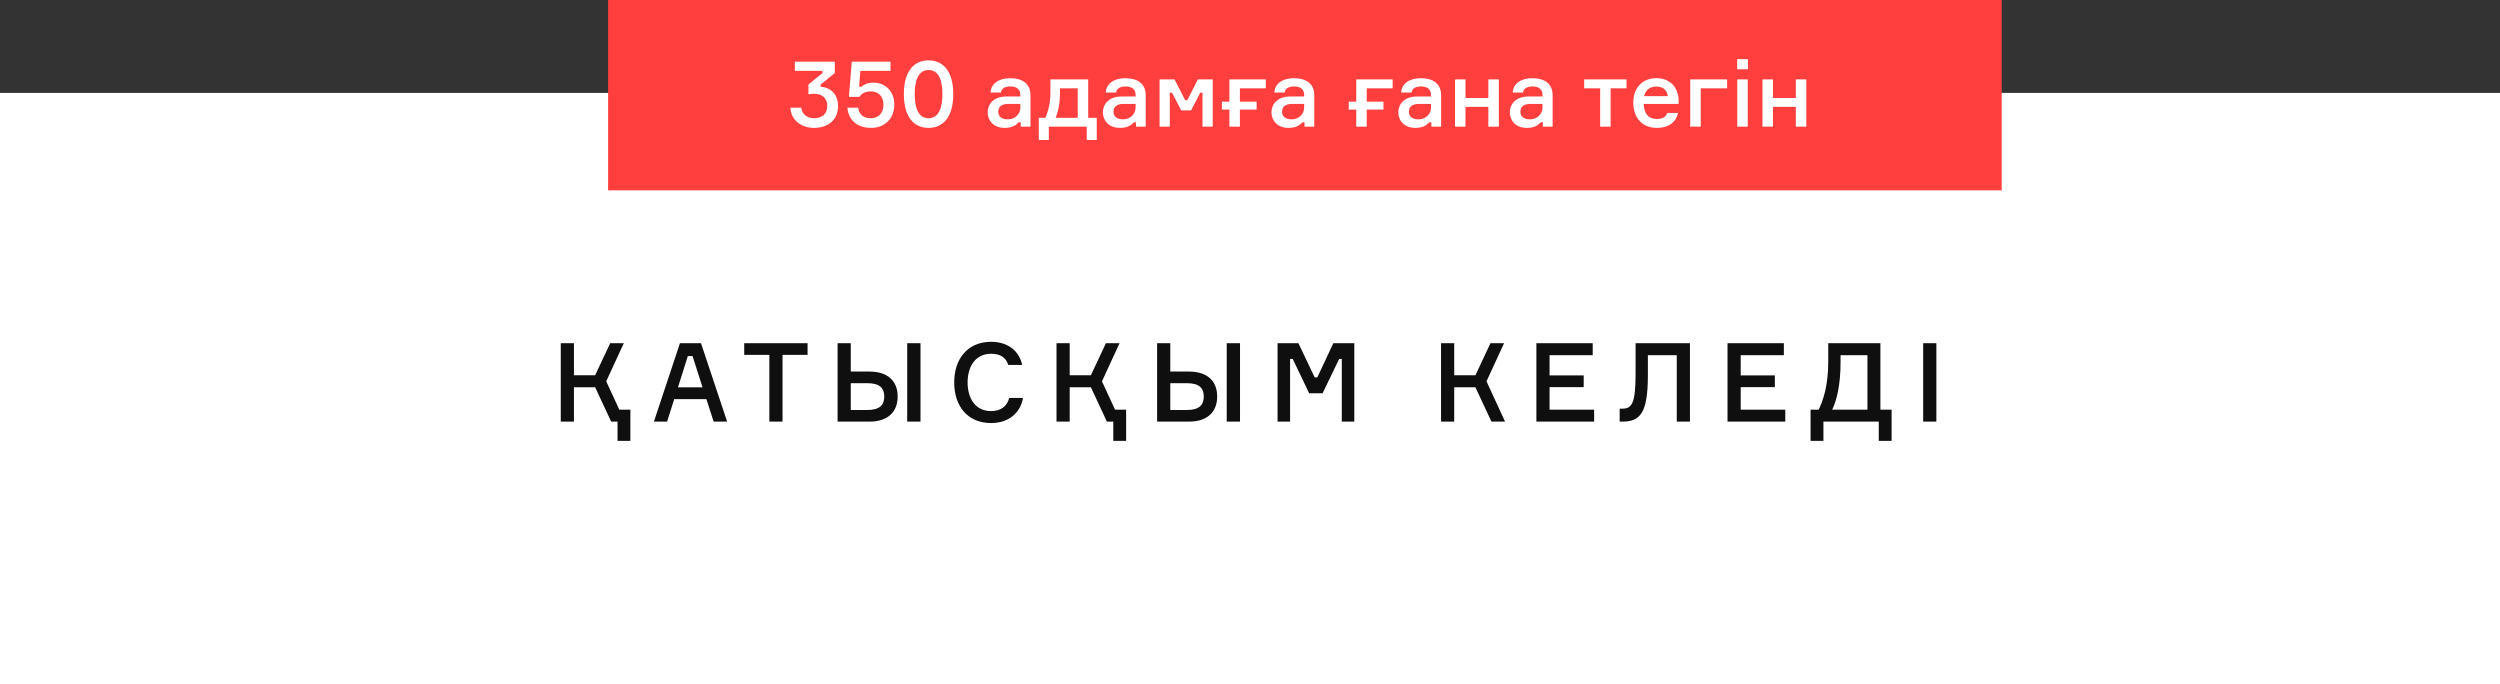 <?xml version="1.0" encoding="UTF-8"?> <svg xmlns="http://www.w3.org/2000/svg" width="296" height="81" viewBox="0 0 296 81" fill="none"><rect x="0" y="0" width="296" height="81" fill="#333333" stroke="none"/> <rect width="296" height="70" transform="translate(0 11)" fill="white"></rect> <path d="M66.395 49.92V40.638H67.955V44.434H70.464L72.245 40.638H73.857L71.777 45.149L73.324 48.503H74.637V52.195H73.116V49.92H72.362L70.464 45.851H67.955V49.92H66.395ZM84.495 49.92L83.637 47.255H79.828L78.983 49.92H77.423L80.504 40.638H83L86.094 49.92H84.495ZM81.44 42.159L80.27 45.864H83.182L81.999 42.159H81.44ZM95.616 40.638V42.016H92.652V49.92H91.092V42.016H88.115V40.638H95.616ZM107.414 40.638H108.987V49.92H107.414V40.638ZM100.732 48.542H102.695C104.164 48.542 104.697 47.944 104.697 46.943C104.697 45.955 104.164 45.37 102.695 45.37H100.732V48.542ZM102.942 49.92H99.172V40.638H100.732V43.992H102.942C105.074 43.992 106.283 45.084 106.283 46.943C106.283 48.815 105.074 49.92 102.942 49.92ZM119.491 47.112H121.129C120.817 48.867 119.452 50.089 117.346 50.089C114.551 50.089 112.978 48.074 112.978 45.279C112.978 42.484 114.564 40.469 117.359 40.469C119.335 40.469 120.687 41.561 121.025 43.212H119.387C119.088 42.328 118.451 41.886 117.359 41.886C115.448 41.886 114.564 43.446 114.564 45.279C114.564 47.112 115.435 48.672 117.346 48.672C118.49 48.672 119.244 48.1 119.491 47.112ZM125.091 49.92V40.638H126.651V44.434H129.16L130.941 40.638H132.553L130.473 45.149L132.02 48.503H133.333V52.195H131.812V49.92H131.058L129.16 45.851H126.651V49.92H125.091ZM145.245 40.638H146.818V49.92H145.245V40.638ZM138.563 48.542H140.526C141.995 48.542 142.528 47.944 142.528 46.943C142.528 45.955 141.995 45.37 140.526 45.37H138.563V48.542ZM140.773 49.92H137.003V40.638H138.563V43.992H140.773C142.905 43.992 144.114 45.084 144.114 46.943C144.114 48.815 142.905 49.92 140.773 49.92ZM151.263 49.92V40.638H153.733L155.657 44.681H155.969L157.867 40.638H160.35V49.92H158.868V42.497H158.556L156.593 46.566H155.007L153.057 42.497H152.745V49.92H151.263ZM170.619 49.92V40.638H172.179V44.434H174.688L176.469 40.638H178.081L176.001 45.149L178.198 49.92H176.586L174.688 45.851H172.179V49.92H170.619ZM183.468 48.503H188.746V49.92H181.908V40.638H188.577V42.055H183.468V44.447H187.511V45.838H183.468V48.503ZM191.768 48.386H192.054C193.185 48.386 193.653 47.853 193.653 44.265V40.638H200.088V49.92H198.528V42.055H195.109V44.447C195.109 48.958 194.173 49.92 192.067 49.92H191.768V48.386ZM206.099 48.503H211.377V49.92H204.539V40.638H211.208V42.055H206.099V44.447H210.142V45.838H206.099V48.503ZM222.64 48.503H223.966V52.195H222.445V49.92H215.893V52.195H214.372V48.503H215.334C215.893 47.346 216.465 45.591 216.465 42.809V40.638H222.64V48.503ZM221.106 48.503V42.055H217.921V42.952C217.921 45.565 217.466 47.398 216.933 48.503H221.106ZM227.704 40.638H229.264V49.92H227.704V40.638Z" fill="#0F0F0F"></path> <rect x="72" width="165" height="22.537" fill="#FF3E3E"></rect> <path d="M94.11 7.3H98.84V8.653L97.168 10.006V10.281C98.323 10.336 99.225 11.128 99.225 12.558C99.225 14.175 98.048 15.143 96.398 15.143C94.748 15.143 93.637 14.109 93.582 12.745H94.869C94.946 13.537 95.573 13.999 96.398 13.999C97.355 13.999 97.949 13.449 97.949 12.558C97.949 11.678 97.41 11.106 96.409 11.106C96.134 11.106 95.903 11.128 95.716 11.172V10.006L97.377 8.653V8.389H94.11V7.3ZM103.415 9.786C104.878 9.786 105.89 10.875 105.89 12.371C105.89 14.043 104.757 15.143 103.14 15.143C101.391 15.143 100.423 14.109 100.335 12.745H101.611C101.71 13.581 102.26 13.999 103.096 13.999C104.02 13.999 104.603 13.383 104.603 12.404C104.603 11.436 104.009 10.82 103.118 10.82C102.513 10.82 102.062 11.018 101.743 11.469H100.511L100.852 7.3H105.439V8.389H101.864L101.721 10.27H101.985C102.326 9.995 102.7 9.786 103.415 9.786ZM109.942 7.146C111.603 7.146 112.868 8.356 112.868 11.15C112.868 13.933 111.603 15.143 109.942 15.143C108.27 15.143 107.016 13.933 107.016 11.15C107.016 8.356 108.27 7.146 109.942 7.146ZM109.942 13.999C111.174 13.999 111.581 12.712 111.581 11.15C111.581 9.577 111.174 8.29 109.942 8.29C108.71 8.29 108.303 9.577 108.303 11.15C108.303 12.712 108.71 13.999 109.942 13.999ZM120.855 15V14.483H120.591C120.25 14.912 119.722 15.143 118.941 15.143C117.654 15.143 116.939 14.274 116.939 13.306C116.939 12.426 117.544 11.425 119.161 11.425H120.811V11.26C120.811 10.644 120.459 10.237 119.634 10.237C118.919 10.237 118.556 10.523 118.512 10.952H117.28C117.335 9.896 118.27 9.258 119.59 9.258C121.042 9.258 122.01 9.896 122.01 11.282V15H120.855ZM119.326 14.131C120.162 14.131 120.811 13.515 120.811 12.734V12.305H119.381C118.589 12.305 118.193 12.646 118.193 13.229C118.193 13.801 118.611 14.131 119.326 14.131ZM128.844 13.944H129.856V16.573H128.668V15H124.18V16.573H122.992V13.944H123.784C124.092 13.207 124.367 12.217 124.367 10.974V9.401H128.844V13.944ZM127.601 13.944V10.457H125.5V10.985C125.5 12.25 125.291 13.207 124.994 13.944H127.601ZM134.498 15V14.483H134.234C133.893 14.912 133.365 15.143 132.584 15.143C131.297 15.143 130.582 14.274 130.582 13.306C130.582 12.426 131.187 11.425 132.804 11.425H134.454V11.26C134.454 10.644 134.102 10.237 133.277 10.237C132.562 10.237 132.199 10.523 132.155 10.952H130.923C130.978 9.896 131.913 9.258 133.233 9.258C134.685 9.258 135.653 9.896 135.653 11.282V15H134.498ZM132.969 14.131C133.805 14.131 134.454 13.515 134.454 12.734V12.305H133.024C132.232 12.305 131.836 12.646 131.836 13.229C131.836 13.801 132.254 14.131 132.969 14.131ZM137.295 15V9.401H139.066L140.32 11.854H140.584L141.827 9.401H143.587V15H142.377V10.974H142.113L141.024 13.075H139.858L138.769 10.974H138.505V15H137.295ZM144.67 12.976V12.041H145.561V9.401H149.873V10.457H146.804V12.041H148.784V12.976H146.804V15H145.561V12.976H144.67ZM154.457 15V14.483H154.193C153.852 14.912 153.324 15.143 152.543 15.143C151.256 15.143 150.541 14.274 150.541 13.306C150.541 12.426 151.146 11.425 152.763 11.425H154.413V11.26C154.413 10.644 154.061 10.237 153.236 10.237C152.521 10.237 152.158 10.523 152.114 10.952H150.882C150.937 9.896 151.872 9.258 153.192 9.258C154.644 9.258 155.612 9.896 155.612 11.282V15H154.457ZM152.928 14.131C153.764 14.131 154.413 13.515 154.413 12.734V12.305H152.983C152.191 12.305 151.795 12.646 151.795 13.229C151.795 13.801 152.213 14.131 152.928 14.131ZM159.688 12.976V12.041H160.579V9.401H164.891V10.457H161.822V12.041H163.802V12.976H161.822V15H160.579V12.976H159.688ZM169.474 15V14.483H169.21C168.869 14.912 168.341 15.143 167.56 15.143C166.273 15.143 165.558 14.274 165.558 13.306C165.558 12.426 166.163 11.425 167.78 11.425H169.43V11.26C169.43 10.644 169.078 10.237 168.253 10.237C167.538 10.237 167.175 10.523 167.131 10.952H165.899C165.954 9.896 166.889 9.258 168.209 9.258C169.661 9.258 170.629 9.896 170.629 11.282V15H169.474ZM167.945 14.131C168.781 14.131 169.43 13.515 169.43 12.734V12.305H168C167.208 12.305 166.812 12.646 166.812 13.229C166.812 13.801 167.23 14.131 167.945 14.131ZM177.463 15H176.22V12.657H173.514V15H172.271V9.401H173.514V11.601H176.22V9.401H177.463V15ZM182.676 15V14.483H182.412C182.071 14.912 181.543 15.143 180.762 15.143C179.475 15.143 178.76 14.274 178.76 13.306C178.76 12.426 179.365 11.425 180.982 11.425H182.632V11.26C182.632 10.644 182.28 10.237 181.455 10.237C180.74 10.237 180.377 10.523 180.333 10.952H179.101C179.156 9.896 180.091 9.258 181.411 9.258C182.863 9.258 183.831 9.896 183.831 11.282V15H182.676ZM181.147 14.131C181.983 14.131 182.632 13.515 182.632 12.734V12.305H181.202C180.41 12.305 180.014 12.646 180.014 13.229C180.014 13.801 180.432 14.131 181.147 14.131ZM187.566 10.457V9.401H192.582V10.457H190.701V15H189.458V10.457H187.566ZM198.75 11.887V12.305H194.614C194.647 13.449 195.175 14.087 196.187 14.087C196.858 14.087 197.243 13.823 197.408 13.372H198.673C198.464 14.417 197.628 15.143 196.176 15.143C194.416 15.143 193.382 13.911 193.382 12.162C193.382 10.413 194.427 9.258 196.143 9.258C197.826 9.258 198.717 10.435 198.75 11.887ZM196.132 10.248C195.252 10.248 194.812 10.732 194.669 11.381H197.474C197.397 10.754 196.957 10.248 196.132 10.248ZM200.126 15V9.401H204.493V10.457H201.369V15H200.126ZM206.955 8.202H205.679V7.003H206.955V8.202ZM206.933 9.401V15H205.69V9.401H206.933ZM213.868 15H212.625V12.657H209.919V15H208.676V9.401H209.919V11.601H212.625V9.401H213.868V15Z" fill="white"></path> </svg> 